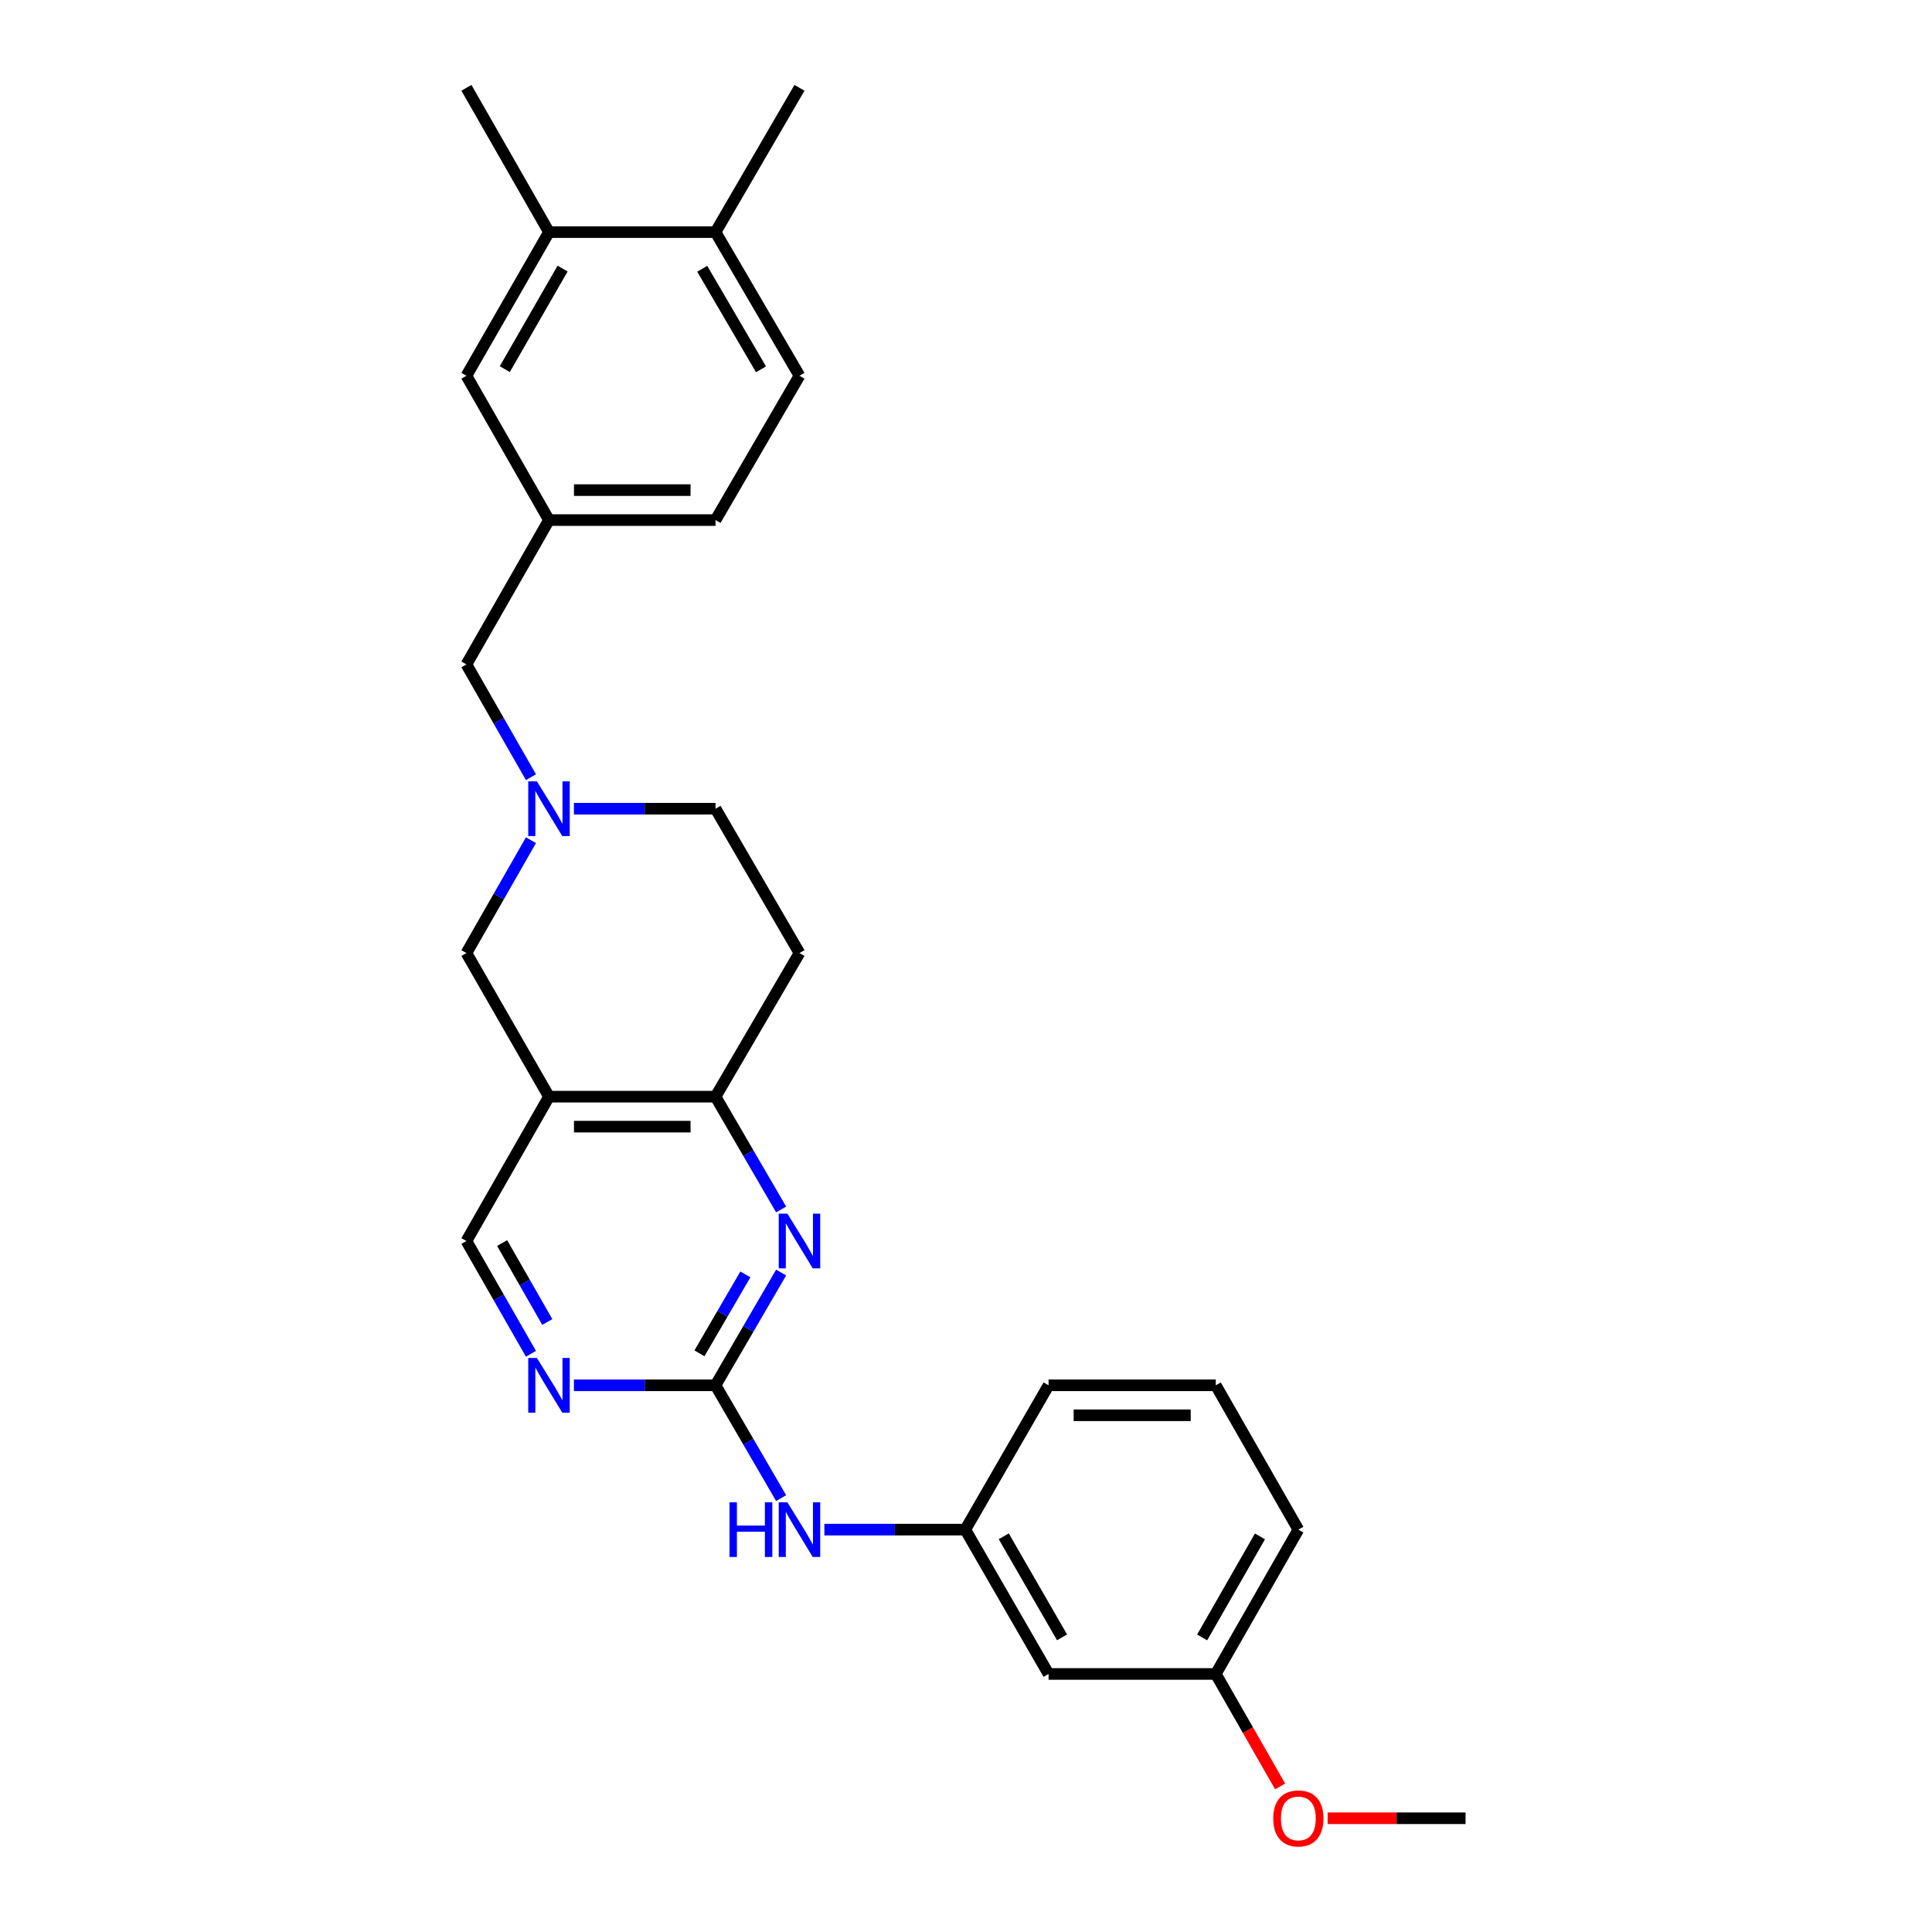 <?xml version='1.0' encoding='iso-8859-1'?>
<svg version='1.1' baseProfile='full'
              xmlns='http://www.w3.org/2000/svg'
                      xmlns:rdkit='http://www.rdkit.org/xml'
                      xmlns:xlink='http://www.w3.org/1999/xlink'
                  xml:space='preserve'
width='1000px' height='1000px' viewBox='0 0 1000 1000'>
<!-- END OF HEADER -->
<rect style='opacity:1.0;fill:#FFFFFF;stroke:none' width='1000' height='1000' x='0' y='0'> </rect>
<path class='bond-0' d='M 370.351,717.03 L 387.331,687.846' style='fill:none;fill-rule:evenodd;stroke:#000000;stroke-width:6px;stroke-linecap:butt;stroke-linejoin:miter;stroke-opacity:1' />
<path class='bond-0' d='M 387.331,687.846 L 404.31,658.662' style='fill:none;fill-rule:evenodd;stroke:#0000FF;stroke-width:6px;stroke-linecap:butt;stroke-linejoin:miter;stroke-opacity:1' />
<path class='bond-0' d='M 362.036,700.473 L 373.922,680.045' style='fill:none;fill-rule:evenodd;stroke:#000000;stroke-width:6px;stroke-linecap:butt;stroke-linejoin:miter;stroke-opacity:1' />
<path class='bond-0' d='M 373.922,680.045 L 385.807,659.616' style='fill:none;fill-rule:evenodd;stroke:#0000FF;stroke-width:6px;stroke-linecap:butt;stroke-linejoin:miter;stroke-opacity:1' />
<path class='bond-4' d='M 370.351,717.03 L 333.701,717.03' style='fill:none;fill-rule:evenodd;stroke:#000000;stroke-width:6px;stroke-linecap:butt;stroke-linejoin:miter;stroke-opacity:1' />
<path class='bond-4' d='M 333.701,717.03 L 297.052,717.03' style='fill:none;fill-rule:evenodd;stroke:#0000FF;stroke-width:6px;stroke-linecap:butt;stroke-linejoin:miter;stroke-opacity:1' />
<path class='bond-6' d='M 370.351,717.03 L 387.332,746.223' style='fill:none;fill-rule:evenodd;stroke:#000000;stroke-width:6px;stroke-linecap:butt;stroke-linejoin:miter;stroke-opacity:1' />
<path class='bond-6' d='M 387.332,746.223 L 404.312,775.415' style='fill:none;fill-rule:evenodd;stroke:#0000FF;stroke-width:6px;stroke-linecap:butt;stroke-linejoin:miter;stroke-opacity:1' />
<path class='bond-2' d='M 404.312,626.021 L 387.332,596.829' style='fill:none;fill-rule:evenodd;stroke:#0000FF;stroke-width:6px;stroke-linecap:butt;stroke-linejoin:miter;stroke-opacity:1' />
<path class='bond-2' d='M 387.332,596.829 L 370.351,567.636' style='fill:none;fill-rule:evenodd;stroke:#000000;stroke-width:6px;stroke-linecap:butt;stroke-linejoin:miter;stroke-opacity:1' />
<path class='bond-1' d='M 284.157,567.636 L 241.426,642.342' style='fill:none;fill-rule:evenodd;stroke:#000000;stroke-width:6px;stroke-linecap:butt;stroke-linejoin:miter;stroke-opacity:1' />
<path class='bond-5' d='M 284.157,567.636 L 241.426,493.292' style='fill:none;fill-rule:evenodd;stroke:#000000;stroke-width:6px;stroke-linecap:butt;stroke-linejoin:miter;stroke-opacity:1' />
<path class='bond-27' d='M 284.157,567.636 L 370.351,567.636' style='fill:none;fill-rule:evenodd;stroke:#000000;stroke-width:6px;stroke-linecap:butt;stroke-linejoin:miter;stroke-opacity:1' />
<path class='bond-27' d='M 297.086,583.149 L 357.422,583.149' style='fill:none;fill-rule:evenodd;stroke:#000000;stroke-width:6px;stroke-linecap:butt;stroke-linejoin:miter;stroke-opacity:1' />
<path class='bond-8' d='M 370.351,567.636 L 413.806,493.292' style='fill:none;fill-rule:evenodd;stroke:#000000;stroke-width:6px;stroke-linecap:butt;stroke-linejoin:miter;stroke-opacity:1' />
<path class='bond-3' d='M 274.827,434.898 L 258.126,464.095' style='fill:none;fill-rule:evenodd;stroke:#0000FF;stroke-width:6px;stroke-linecap:butt;stroke-linejoin:miter;stroke-opacity:1' />
<path class='bond-3' d='M 258.126,464.095 L 241.426,493.292' style='fill:none;fill-rule:evenodd;stroke:#000000;stroke-width:6px;stroke-linecap:butt;stroke-linejoin:miter;stroke-opacity:1' />
<path class='bond-15' d='M 274.825,402.275 L 258.125,373.087' style='fill:none;fill-rule:evenodd;stroke:#0000FF;stroke-width:6px;stroke-linecap:butt;stroke-linejoin:miter;stroke-opacity:1' />
<path class='bond-15' d='M 258.125,373.087 L 241.426,343.898' style='fill:none;fill-rule:evenodd;stroke:#000000;stroke-width:6px;stroke-linecap:butt;stroke-linejoin:miter;stroke-opacity:1' />
<path class='bond-28' d='M 297.052,418.587 L 333.701,418.587' style='fill:none;fill-rule:evenodd;stroke:#0000FF;stroke-width:6px;stroke-linecap:butt;stroke-linejoin:miter;stroke-opacity:1' />
<path class='bond-28' d='M 333.701,418.587 L 370.351,418.587' style='fill:none;fill-rule:evenodd;stroke:#000000;stroke-width:6px;stroke-linecap:butt;stroke-linejoin:miter;stroke-opacity:1' />
<path class='bond-7' d='M 274.825,700.719 L 258.125,671.53' style='fill:none;fill-rule:evenodd;stroke:#0000FF;stroke-width:6px;stroke-linecap:butt;stroke-linejoin:miter;stroke-opacity:1' />
<path class='bond-7' d='M 258.125,671.53 L 241.426,642.342' style='fill:none;fill-rule:evenodd;stroke:#000000;stroke-width:6px;stroke-linecap:butt;stroke-linejoin:miter;stroke-opacity:1' />
<path class='bond-7' d='M 283.28,684.259 L 271.591,663.827' style='fill:none;fill-rule:evenodd;stroke:#0000FF;stroke-width:6px;stroke-linecap:butt;stroke-linejoin:miter;stroke-opacity:1' />
<path class='bond-7' d='M 271.591,663.827 L 259.901,643.395' style='fill:none;fill-rule:evenodd;stroke:#000000;stroke-width:6px;stroke-linecap:butt;stroke-linejoin:miter;stroke-opacity:1' />
<path class='bond-11' d='M 426.692,791.736 L 463.165,791.736' style='fill:none;fill-rule:evenodd;stroke:#0000FF;stroke-width:6px;stroke-linecap:butt;stroke-linejoin:miter;stroke-opacity:1' />
<path class='bond-11' d='M 463.165,791.736 L 499.638,791.736' style='fill:none;fill-rule:evenodd;stroke:#000000;stroke-width:6px;stroke-linecap:butt;stroke-linejoin:miter;stroke-opacity:1' />
<path class='bond-16' d='M 413.806,493.292 L 370.351,418.587' style='fill:none;fill-rule:evenodd;stroke:#000000;stroke-width:6px;stroke-linecap:butt;stroke-linejoin:miter;stroke-opacity:1' />
<path class='bond-9' d='M 284.157,120.143 L 241.426,194.487' style='fill:none;fill-rule:evenodd;stroke:#000000;stroke-width:6px;stroke-linecap:butt;stroke-linejoin:miter;stroke-opacity:1' />
<path class='bond-9' d='M 291.197,139.025 L 261.285,191.066' style='fill:none;fill-rule:evenodd;stroke:#000000;stroke-width:6px;stroke-linecap:butt;stroke-linejoin:miter;stroke-opacity:1' />
<path class='bond-22' d='M 284.157,120.143 L 241.426,45.455' style='fill:none;fill-rule:evenodd;stroke:#000000;stroke-width:6px;stroke-linecap:butt;stroke-linejoin:miter;stroke-opacity:1' />
<path class='bond-30' d='M 284.157,120.143 L 370.351,120.143' style='fill:none;fill-rule:evenodd;stroke:#000000;stroke-width:6px;stroke-linecap:butt;stroke-linejoin:miter;stroke-opacity:1' />
<path class='bond-10' d='M 241.426,194.487 L 284.157,269.192' style='fill:none;fill-rule:evenodd;stroke:#000000;stroke-width:6px;stroke-linecap:butt;stroke-linejoin:miter;stroke-opacity:1' />
<path class='bond-14' d='M 499.638,791.736 L 542.739,866.442' style='fill:none;fill-rule:evenodd;stroke:#000000;stroke-width:6px;stroke-linecap:butt;stroke-linejoin:miter;stroke-opacity:1' />
<path class='bond-14' d='M 519.541,795.189 L 549.712,847.483' style='fill:none;fill-rule:evenodd;stroke:#000000;stroke-width:6px;stroke-linecap:butt;stroke-linejoin:miter;stroke-opacity:1' />
<path class='bond-23' d='M 499.638,791.736 L 542.739,717.03' style='fill:none;fill-rule:evenodd;stroke:#000000;stroke-width:6px;stroke-linecap:butt;stroke-linejoin:miter;stroke-opacity:1' />
<path class='bond-12' d='M 370.351,120.143 L 413.806,194.487' style='fill:none;fill-rule:evenodd;stroke:#000000;stroke-width:6px;stroke-linecap:butt;stroke-linejoin:miter;stroke-opacity:1' />
<path class='bond-12' d='M 363.476,139.123 L 393.894,191.164' style='fill:none;fill-rule:evenodd;stroke:#000000;stroke-width:6px;stroke-linecap:butt;stroke-linejoin:miter;stroke-opacity:1' />
<path class='bond-24' d='M 370.351,120.143 L 413.806,45.455' style='fill:none;fill-rule:evenodd;stroke:#000000;stroke-width:6px;stroke-linecap:butt;stroke-linejoin:miter;stroke-opacity:1' />
<path class='bond-13' d='M 284.157,269.192 L 241.426,343.898' style='fill:none;fill-rule:evenodd;stroke:#000000;stroke-width:6px;stroke-linecap:butt;stroke-linejoin:miter;stroke-opacity:1' />
<path class='bond-19' d='M 284.157,269.192 L 370.351,269.192' style='fill:none;fill-rule:evenodd;stroke:#000000;stroke-width:6px;stroke-linecap:butt;stroke-linejoin:miter;stroke-opacity:1' />
<path class='bond-19' d='M 297.086,253.679 L 357.422,253.679' style='fill:none;fill-rule:evenodd;stroke:#000000;stroke-width:6px;stroke-linecap:butt;stroke-linejoin:miter;stroke-opacity:1' />
<path class='bond-18' d='M 542.739,866.442 L 629.287,866.442' style='fill:none;fill-rule:evenodd;stroke:#000000;stroke-width:6px;stroke-linecap:butt;stroke-linejoin:miter;stroke-opacity:1' />
<path class='bond-17' d='M 413.806,194.487 L 370.351,269.192' style='fill:none;fill-rule:evenodd;stroke:#000000;stroke-width:6px;stroke-linecap:butt;stroke-linejoin:miter;stroke-opacity:1' />
<path class='bond-20' d='M 629.287,866.442 L 645.944,895.55' style='fill:none;fill-rule:evenodd;stroke:#000000;stroke-width:6px;stroke-linecap:butt;stroke-linejoin:miter;stroke-opacity:1' />
<path class='bond-20' d='M 645.944,895.55 L 662.601,924.659' style='fill:none;fill-rule:evenodd;stroke:#FF0000;stroke-width:6px;stroke-linecap:butt;stroke-linejoin:miter;stroke-opacity:1' />
<path class='bond-29' d='M 629.287,866.442 L 672.027,791.736' style='fill:none;fill-rule:evenodd;stroke:#000000;stroke-width:6px;stroke-linecap:butt;stroke-linejoin:miter;stroke-opacity:1' />
<path class='bond-29' d='M 622.232,847.532 L 652.15,795.238' style='fill:none;fill-rule:evenodd;stroke:#000000;stroke-width:6px;stroke-linecap:butt;stroke-linejoin:miter;stroke-opacity:1' />
<path class='bond-26' d='M 687.19,941.13 L 722.882,941.13' style='fill:none;fill-rule:evenodd;stroke:#FF0000;stroke-width:6px;stroke-linecap:butt;stroke-linejoin:miter;stroke-opacity:1' />
<path class='bond-26' d='M 722.882,941.13 L 758.574,941.13' style='fill:none;fill-rule:evenodd;stroke:#000000;stroke-width:6px;stroke-linecap:butt;stroke-linejoin:miter;stroke-opacity:1' />
<path class='bond-21' d='M 629.287,717.03 L 542.739,717.03' style='fill:none;fill-rule:evenodd;stroke:#000000;stroke-width:6px;stroke-linecap:butt;stroke-linejoin:miter;stroke-opacity:1' />
<path class='bond-21' d='M 616.305,732.544 L 555.722,732.544' style='fill:none;fill-rule:evenodd;stroke:#000000;stroke-width:6px;stroke-linecap:butt;stroke-linejoin:miter;stroke-opacity:1' />
<path class='bond-25' d='M 629.287,717.03 L 672.027,791.736' style='fill:none;fill-rule:evenodd;stroke:#000000;stroke-width:6px;stroke-linecap:butt;stroke-linejoin:miter;stroke-opacity:1' />
<path  class='atom-1' d='M 407.546 628.182
L 416.826 643.182
Q 417.746 644.662, 419.226 647.342
Q 420.706 650.022, 420.786 650.182
L 420.786 628.182
L 424.546 628.182
L 424.546 656.502
L 420.666 656.502
L 410.706 640.102
Q 409.546 638.182, 408.306 635.982
Q 407.106 633.782, 406.746 633.102
L 406.746 656.502
L 403.066 656.502
L 403.066 628.182
L 407.546 628.182
' fill='#0000FF'/>
<path  class='atom-4' d='M 277.897 404.427
L 287.177 419.427
Q 288.097 420.907, 289.577 423.587
Q 291.057 426.267, 291.137 426.427
L 291.137 404.427
L 294.897 404.427
L 294.897 432.747
L 291.017 432.747
L 281.057 416.347
Q 279.897 414.427, 278.657 412.227
Q 277.457 410.027, 277.097 409.347
L 277.097 432.747
L 273.417 432.747
L 273.417 404.427
L 277.897 404.427
' fill='#0000FF'/>
<path  class='atom-5' d='M 277.897 702.87
L 287.177 717.87
Q 288.097 719.35, 289.577 722.03
Q 291.057 724.71, 291.137 724.87
L 291.137 702.87
L 294.897 702.87
L 294.897 731.19
L 291.017 731.19
L 281.057 714.79
Q 279.897 712.87, 278.657 710.67
Q 277.457 708.47, 277.097 707.79
L 277.097 731.19
L 273.417 731.19
L 273.417 702.87
L 277.897 702.87
' fill='#0000FF'/>
<path  class='atom-7' d='M 377.586 777.576
L 381.426 777.576
L 381.426 789.616
L 395.906 789.616
L 395.906 777.576
L 399.746 777.576
L 399.746 805.896
L 395.906 805.896
L 395.906 792.816
L 381.426 792.816
L 381.426 805.896
L 377.586 805.896
L 377.586 777.576
' fill='#0000FF'/>
<path  class='atom-7' d='M 407.546 777.576
L 416.826 792.576
Q 417.746 794.056, 419.226 796.736
Q 420.706 799.416, 420.786 799.576
L 420.786 777.576
L 424.546 777.576
L 424.546 805.896
L 420.666 805.896
L 410.706 789.496
Q 409.546 787.576, 408.306 785.376
Q 407.106 783.176, 406.746 782.496
L 406.746 805.896
L 403.066 805.896
L 403.066 777.576
L 407.546 777.576
' fill='#0000FF'/>
<path  class='atom-21' d='M 659.027 941.21
Q 659.027 934.41, 662.387 930.61
Q 665.747 926.81, 672.027 926.81
Q 678.307 926.81, 681.667 930.61
Q 685.027 934.41, 685.027 941.21
Q 685.027 948.09, 681.627 952.01
Q 678.227 955.89, 672.027 955.89
Q 665.787 955.89, 662.387 952.01
Q 659.027 948.13, 659.027 941.21
M 672.027 952.69
Q 676.347 952.69, 678.667 949.81
Q 681.027 946.89, 681.027 941.21
Q 681.027 935.65, 678.667 932.85
Q 676.347 930.01, 672.027 930.01
Q 667.707 930.01, 665.347 932.81
Q 663.027 935.61, 663.027 941.21
Q 663.027 946.93, 665.347 949.81
Q 667.707 952.69, 672.027 952.69
' fill='#FF0000'/>
</svg>
